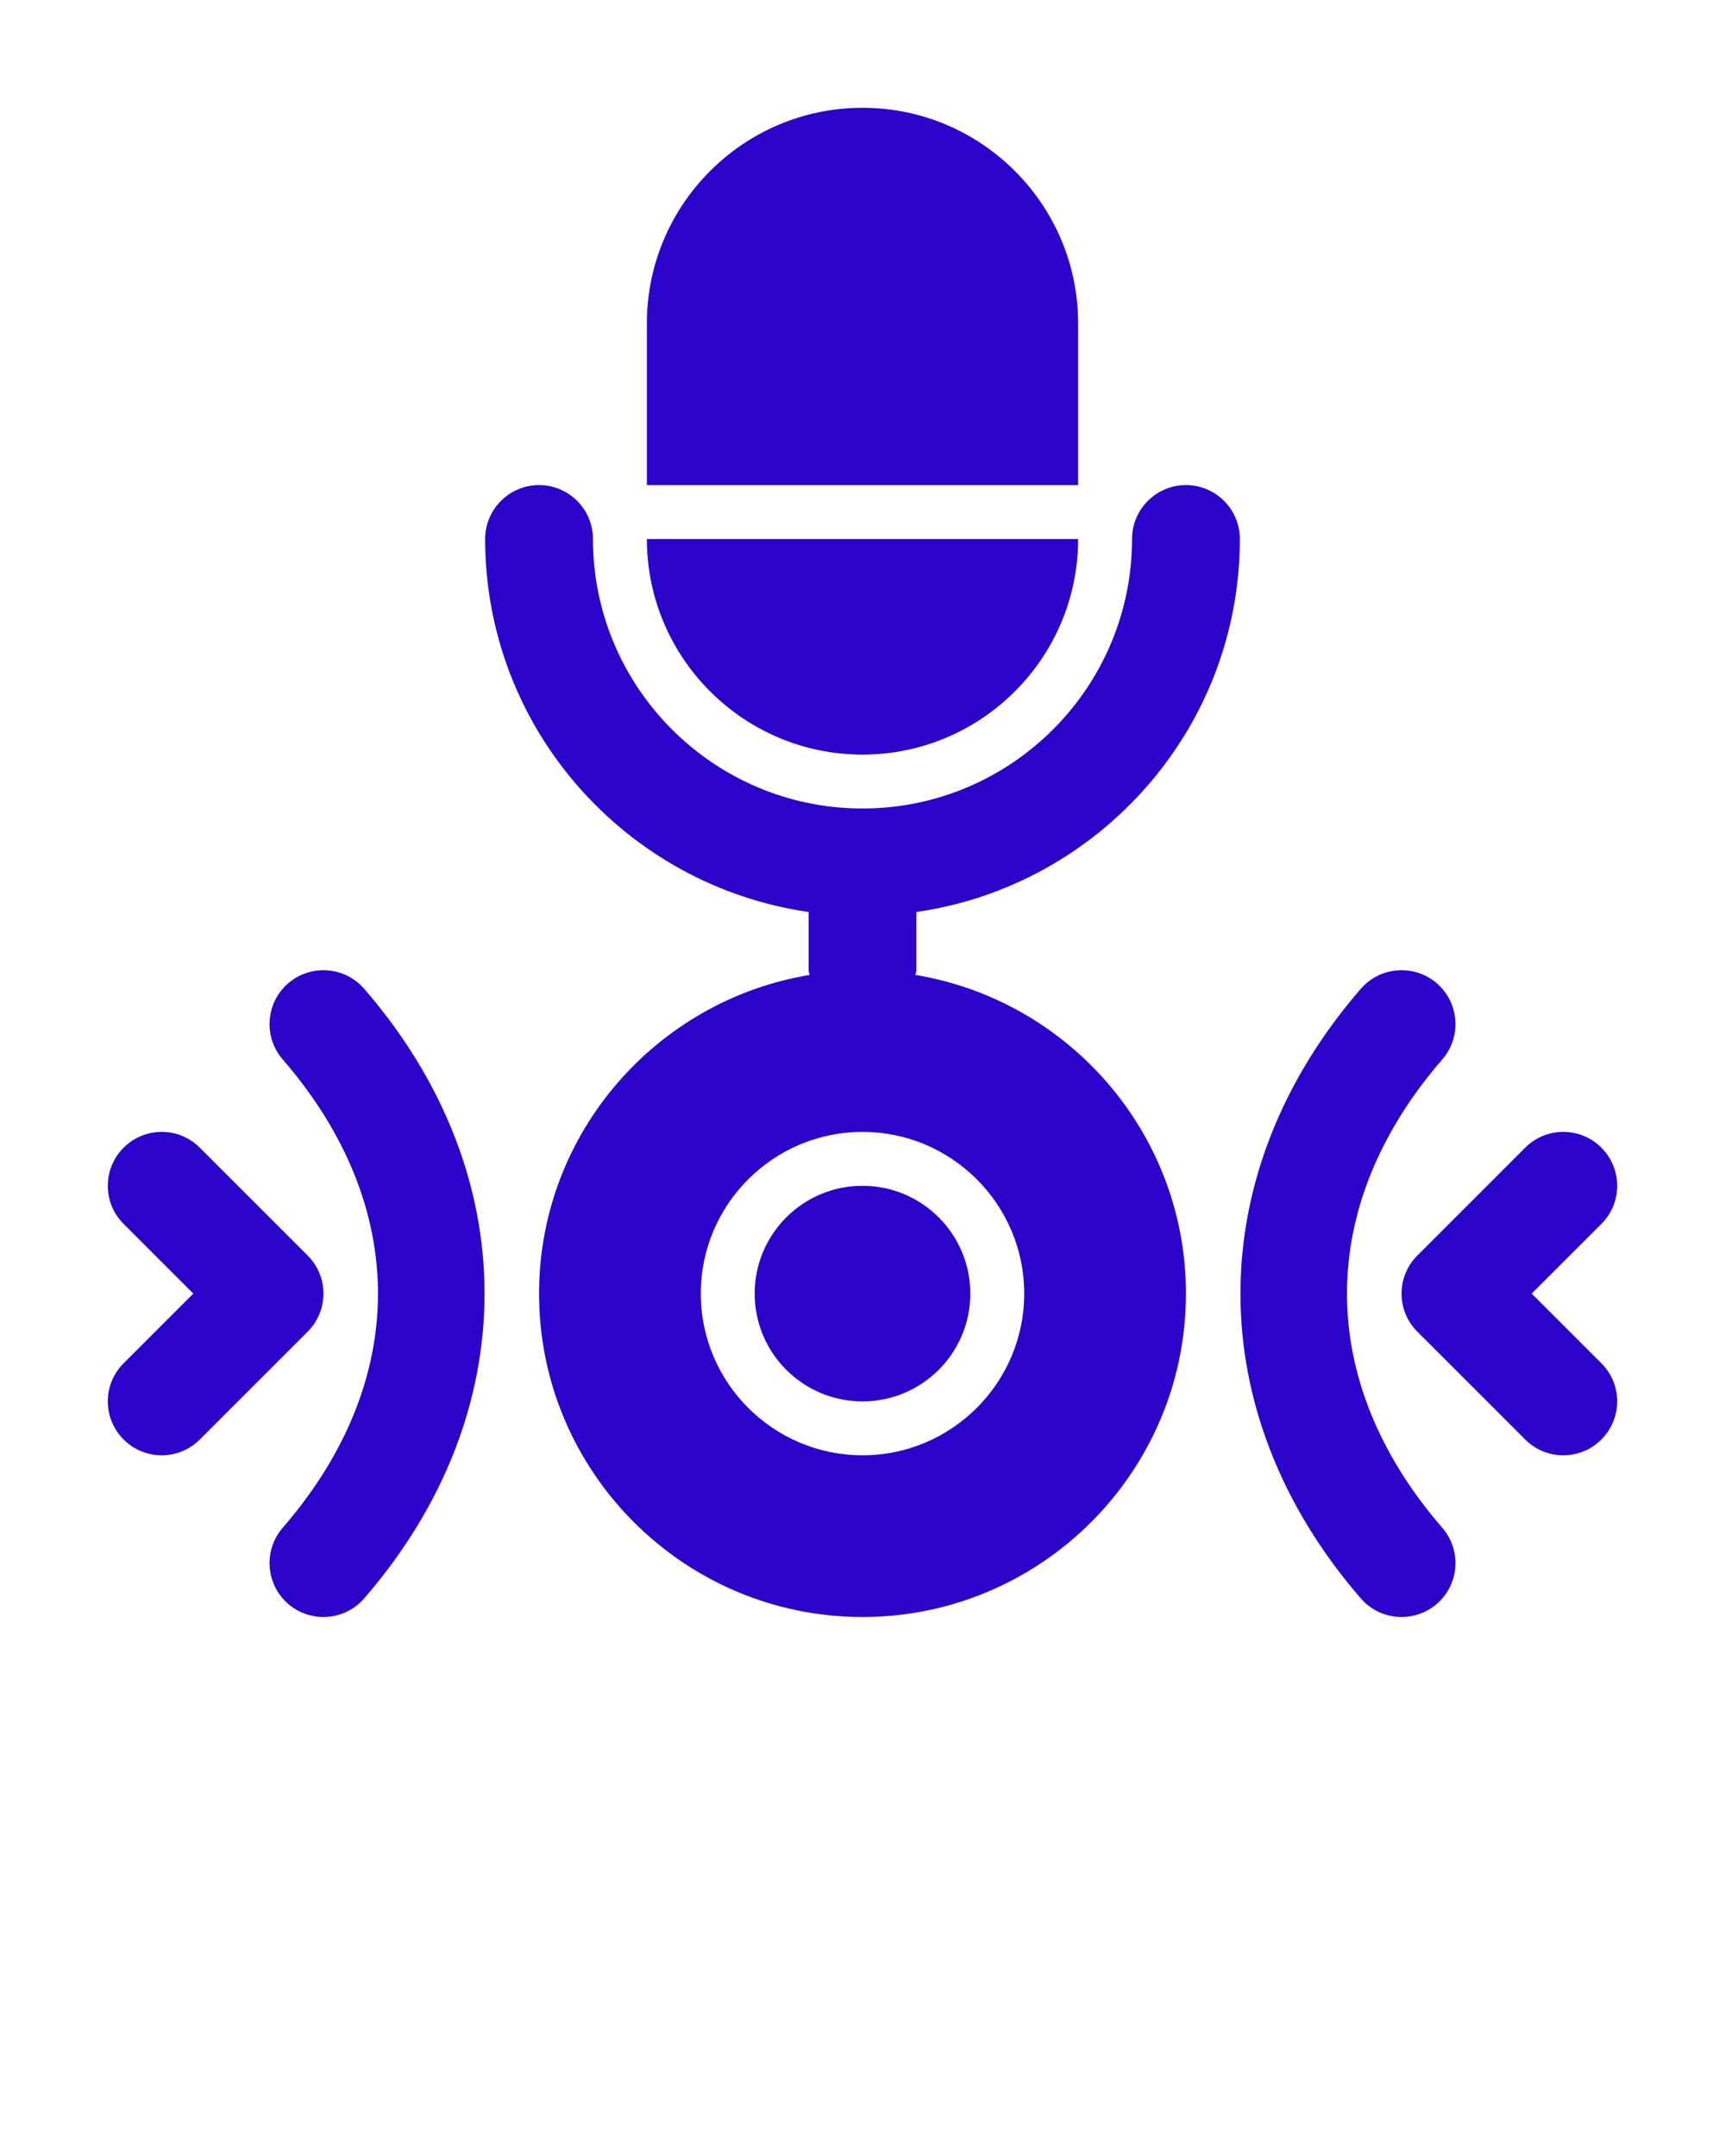 <svg xmlns="http://www.w3.org/2000/svg" fill="#2B03CA" xmlns:xlink="http://www.w3.org/1999/xlink" version="1.1" x="0px" y="0px" viewBox="0 0 32 40" enable-background="new 0 0 32 32" xml:space="preserve"><g>
 <path d="M26.756,19.655c0.361-0.417,0.316-1.049-0.101-1.411   c-0.417-0.36-1.049-0.317-1.411,0.101c-2.977,3.435-2.977,7.875,0,11.31   C25.442,29.883,25.721,30,26,30c0.232,0,0.466-0.081,0.655-0.244   c0.417-0.362,0.462-0.993,0.101-1.411C24.398,25.625,24.398,22.375,26.756,19.655   z"/><path d="M5.345,18.244c-0.417,0.362-0.462,0.993-0.101,1.411   c2.357,2.721,2.357,5.97,0,8.69c-0.361,0.417-0.316,1.049,0.101,1.411   C5.534,29.919,5.768,30,6,30c0.279,0,0.558-0.117,0.756-0.345   c2.977-3.435,2.977-7.875,0-11.31C6.393,17.927,5.762,17.884,5.345,18.244z"/><path d="M5.707,23.293l-2-2c-0.391-0.391-1.023-0.391-1.414,0s-0.391,1.023,0,1.414   L3.586,24l-1.293,1.293c-0.391,0.391-0.391,1.023,0,1.414C2.488,26.902,2.744,27,3,27   s0.512-0.098,0.707-0.293l2-2C6.098,24.316,6.098,23.684,5.707,23.293z"/><path d="M28.414,24l1.293-1.293c0.391-0.391,0.391-1.023,0-1.414s-1.023-0.391-1.414,0   l-2,2c-0.391,0.391-0.391,1.023,0,1.414l2,2C28.488,26.902,28.744,27,29,27   s0.512-0.098,0.707-0.293c0.391-0.391,0.391-1.023,0-1.414L28.414,24z"/><path d="M16,14c2.206,0,4-1.794,4-4h-8C12,12.206,13.794,14,16,14z"/><path d="M20,6c0-2.206-1.794-4-4-4s-4,1.794-4,4v3h8V6z"/><path d="M17,16.92C20.387,16.432,23,13.519,23,10c0-0.552-0.448-1-1-1s-1,0.448-1,1   c0,2.757-2.243,5-5,5s-5-2.243-5-5c0-0.552-0.448-1-1-1s-1,0.448-1,1   c0,3.519,2.613,6.432,6,6.92V18c0,0.031,0.015,0.057,0.018,0.088   C12.176,18.559,10,21.027,10,24c0,3.309,2.691,6,6,6s6-2.691,6-6   c0-2.973-2.176-5.441-5.018-5.912C16.985,18.057,17,18.031,17,18V16.92z M19,24   c0,1.654-1.346,3-3,3s-3-1.346-3-3s1.346-3,3-3S19,22.346,19,24z"/><circle cx="16" cy="24" r="2"/></g></svg>